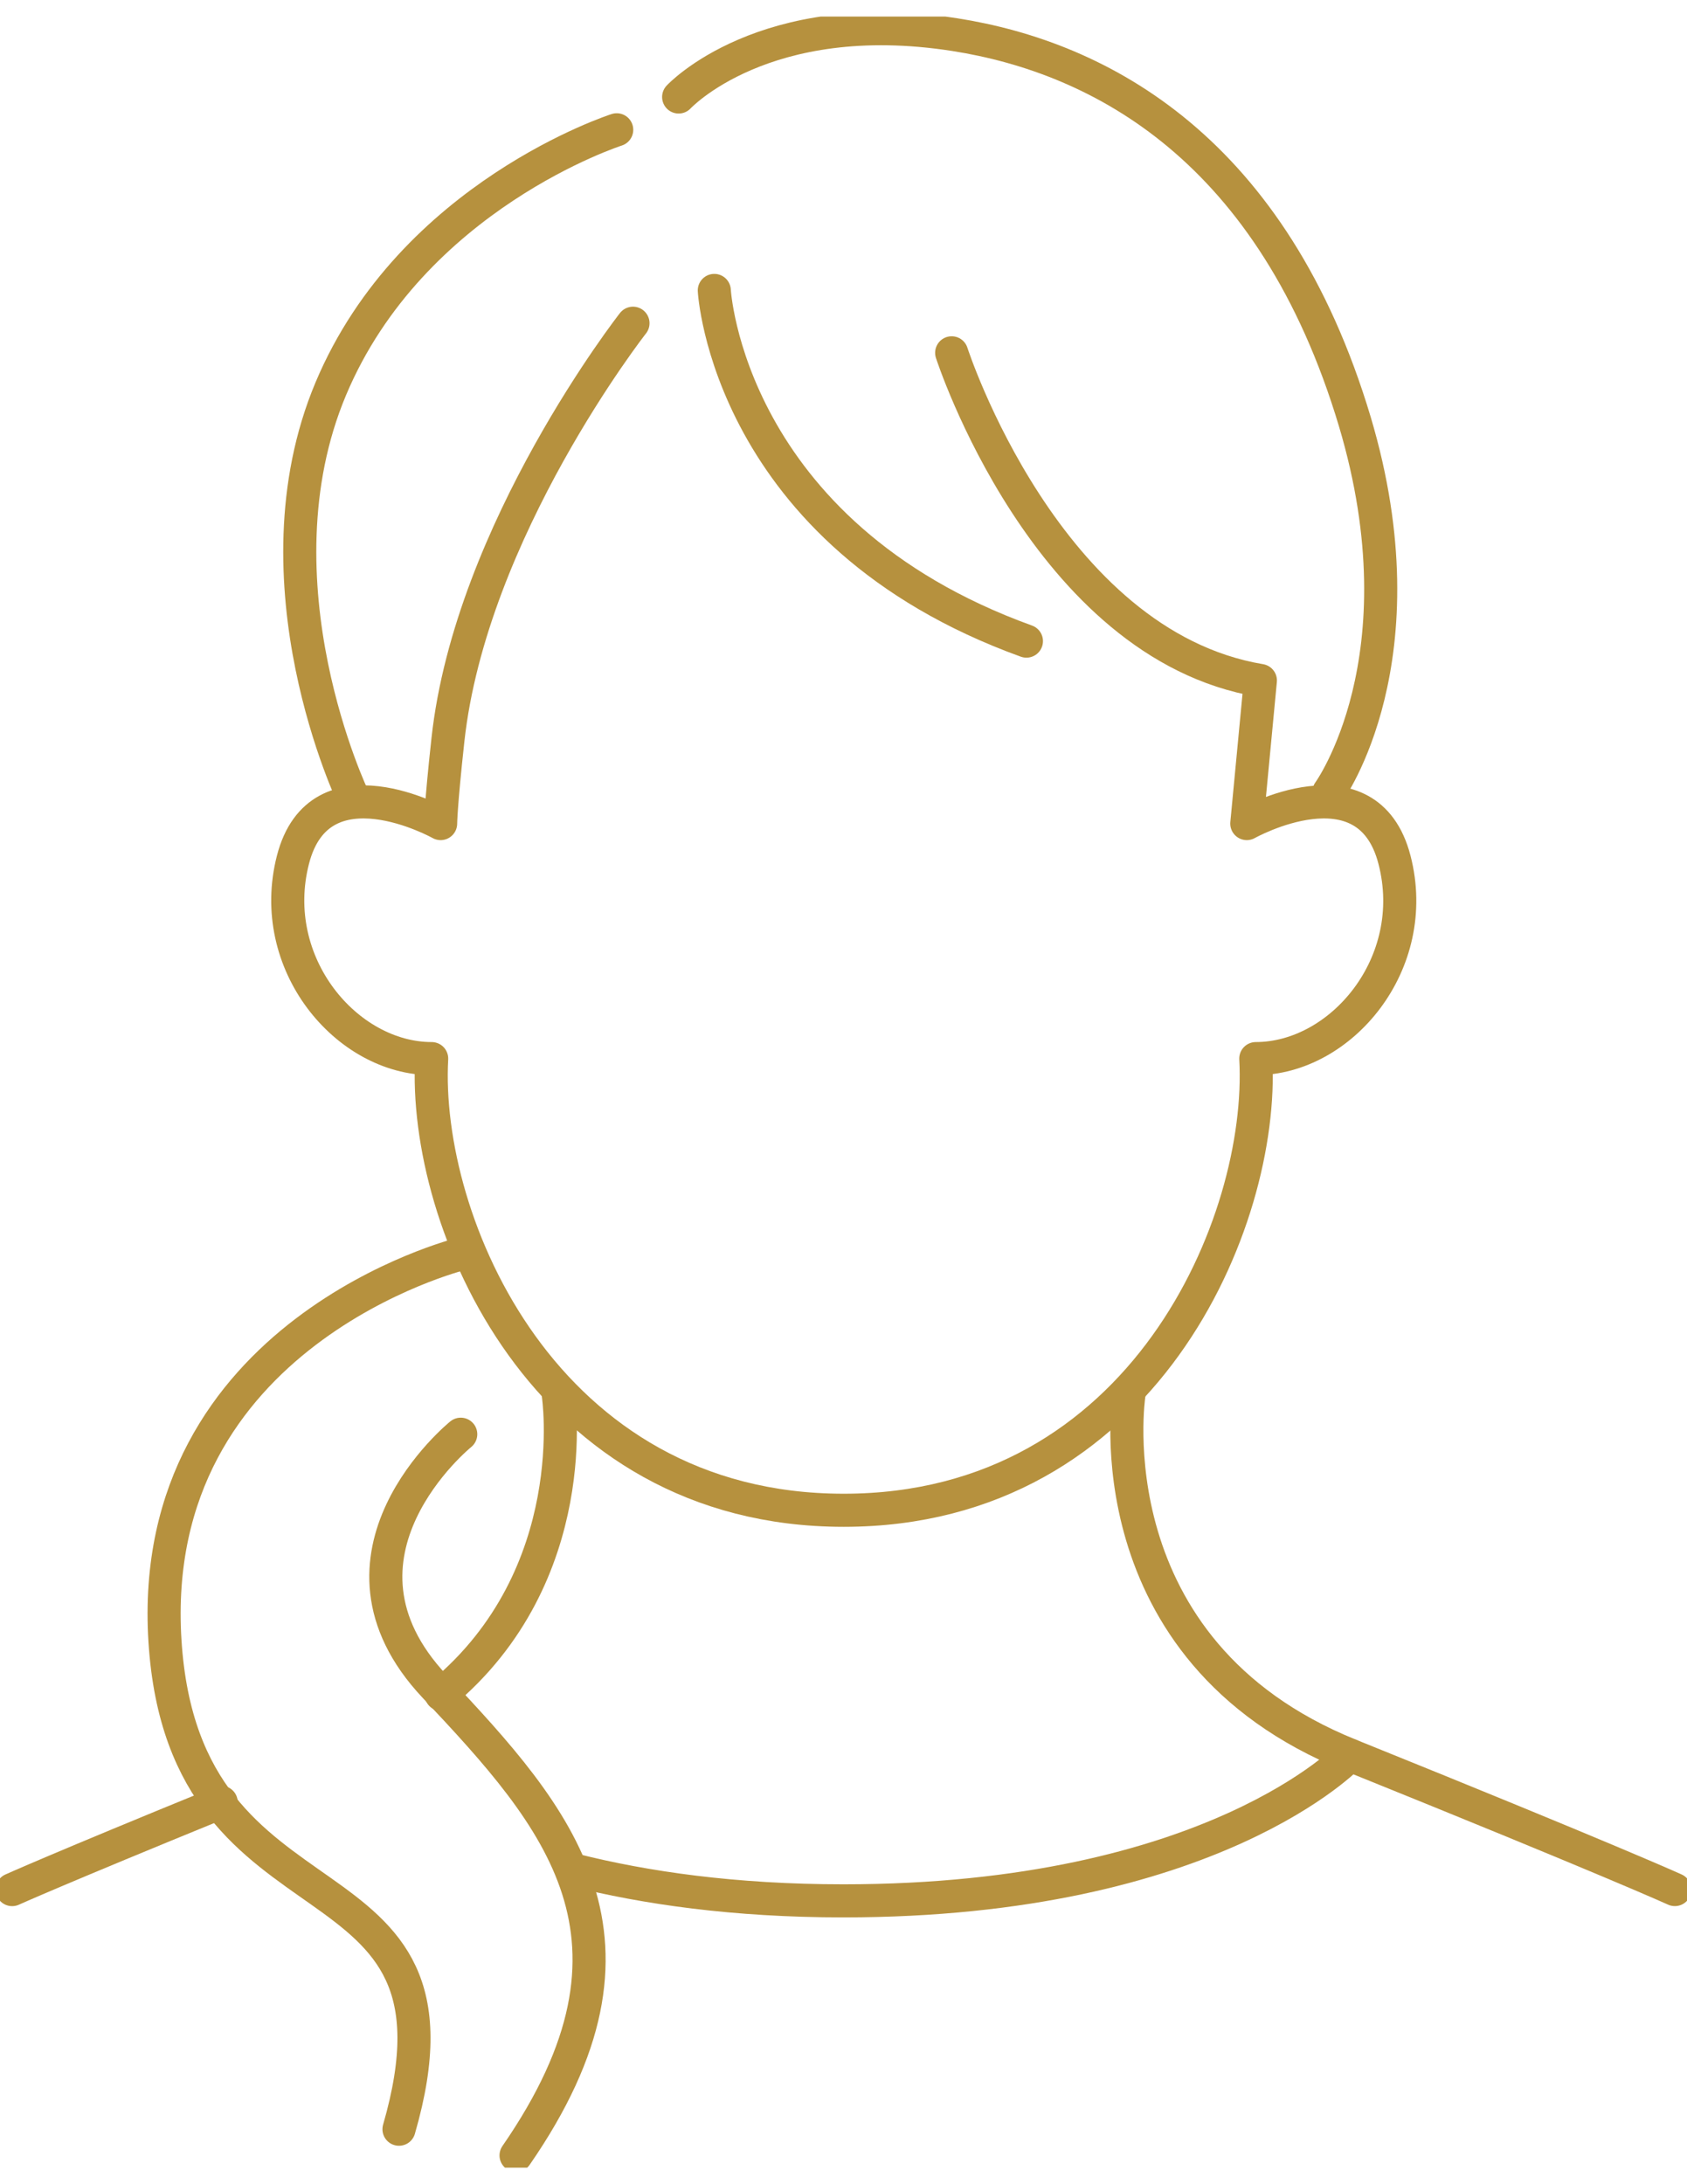 <svg width="51" height="66" viewBox="0 0 51 66" fill="none" xmlns="http://www.w3.org/2000/svg">
<g id="_&#227;&#131;&#172;&#227;&#130;&#164;&#227;&#131;&#164;&#227;&#131;&#188;_1" clip-path="url(#clip0_1638_5587)">
<path id="Vector" d="M21.594 8.776C21.594 8.776 21.99 16.107 31.03 19.373" stroke="#B6913E" stroke-linecap="round" stroke-linejoin="round"/>
<path id="Vector_2" d="M19.136 9.767C19.136 9.767 14.231 16.026 13.541 22.359C13.321 24.369 13.321 24.886 13.321 24.886C13.321 24.886 9.663 22.839 8.856 25.98C8.05 29.12 10.484 31.988 13.05 31.988C12.779 36.902 16.437 45.636 25.507 45.636C34.576 45.636 38.235 36.902 37.964 31.988C40.537 31.988 42.971 29.12 42.157 25.98C41.344 22.839 37.692 24.886 37.692 24.886L38.103 20.563C31.614 19.477 28.77 10.661 28.77 10.661" stroke="#B6913E" stroke-linecap="round" stroke-linejoin="round"/>
<path id="Vector_3" d="M18.644 3.922C18.644 3.922 12.456 5.902 10 11.748C7.544 17.593 10.689 24.125 10.689 24.125" stroke="#B6913E" stroke-linecap="round" stroke-linejoin="round"/>
<path id="Vector_4" d="M20.516 2.931C20.516 2.931 23.096 0.145 28.866 1.047C33.288 1.741 38.493 4.513 40.957 12.737C43.098 19.913 40.172 23.933 40.172 23.933" stroke="#B6913E" stroke-linecap="round" stroke-linejoin="round"/>
<path id="Vector_5" d="M13.932 37.892C13.932 37.892 4.4 40.271 4.987 49.582C5.573 58.893 14.614 55.523 12.062 64.339" stroke="#B6913E" stroke-linecap="round" stroke-linejoin="round"/>
<path id="Vector_6" d="M13.929 43.338C13.929 43.338 9.405 46.996 13.144 50.964C16.884 54.932 20.124 58.59 15.601 65.13" stroke="#B6913E" stroke-linecap="round" stroke-linejoin="round"/>
<path id="Vector_7" d="M6.687 54.46C1.724 56.485 0.367 57.098 0.367 57.098" stroke="#B6913E" stroke-linecap="round" stroke-linejoin="round"/>
<path id="Vector_8" d="M16.877 42.141C16.877 42.141 17.706 47.58 13.336 51.2" stroke="#B6913E" stroke-linecap="round" stroke-linejoin="round"/>
<path id="Vector_9" d="M34.129 42.141C34.129 42.141 32.949 49.863 40.809 53.033C48.668 56.203 50.633 57.097 50.633 57.097" stroke="#B6913E" stroke-linecap="round" stroke-linejoin="round"/>
<path id="Vector_10" d="M17.352 56.506C19.5 57.046 22.191 57.438 25.497 57.438C36.671 57.438 40.806 53.033 40.806 53.033" stroke="#B6913E" stroke-linecap="round" stroke-linejoin="round"/>
</g>
<defs>
<clipPath id="clip0_1638_5587">
<rect width="51" height="65" fill="white" transform="translate(0 0.5)"/>
</clipPath>
</defs>
</svg>
